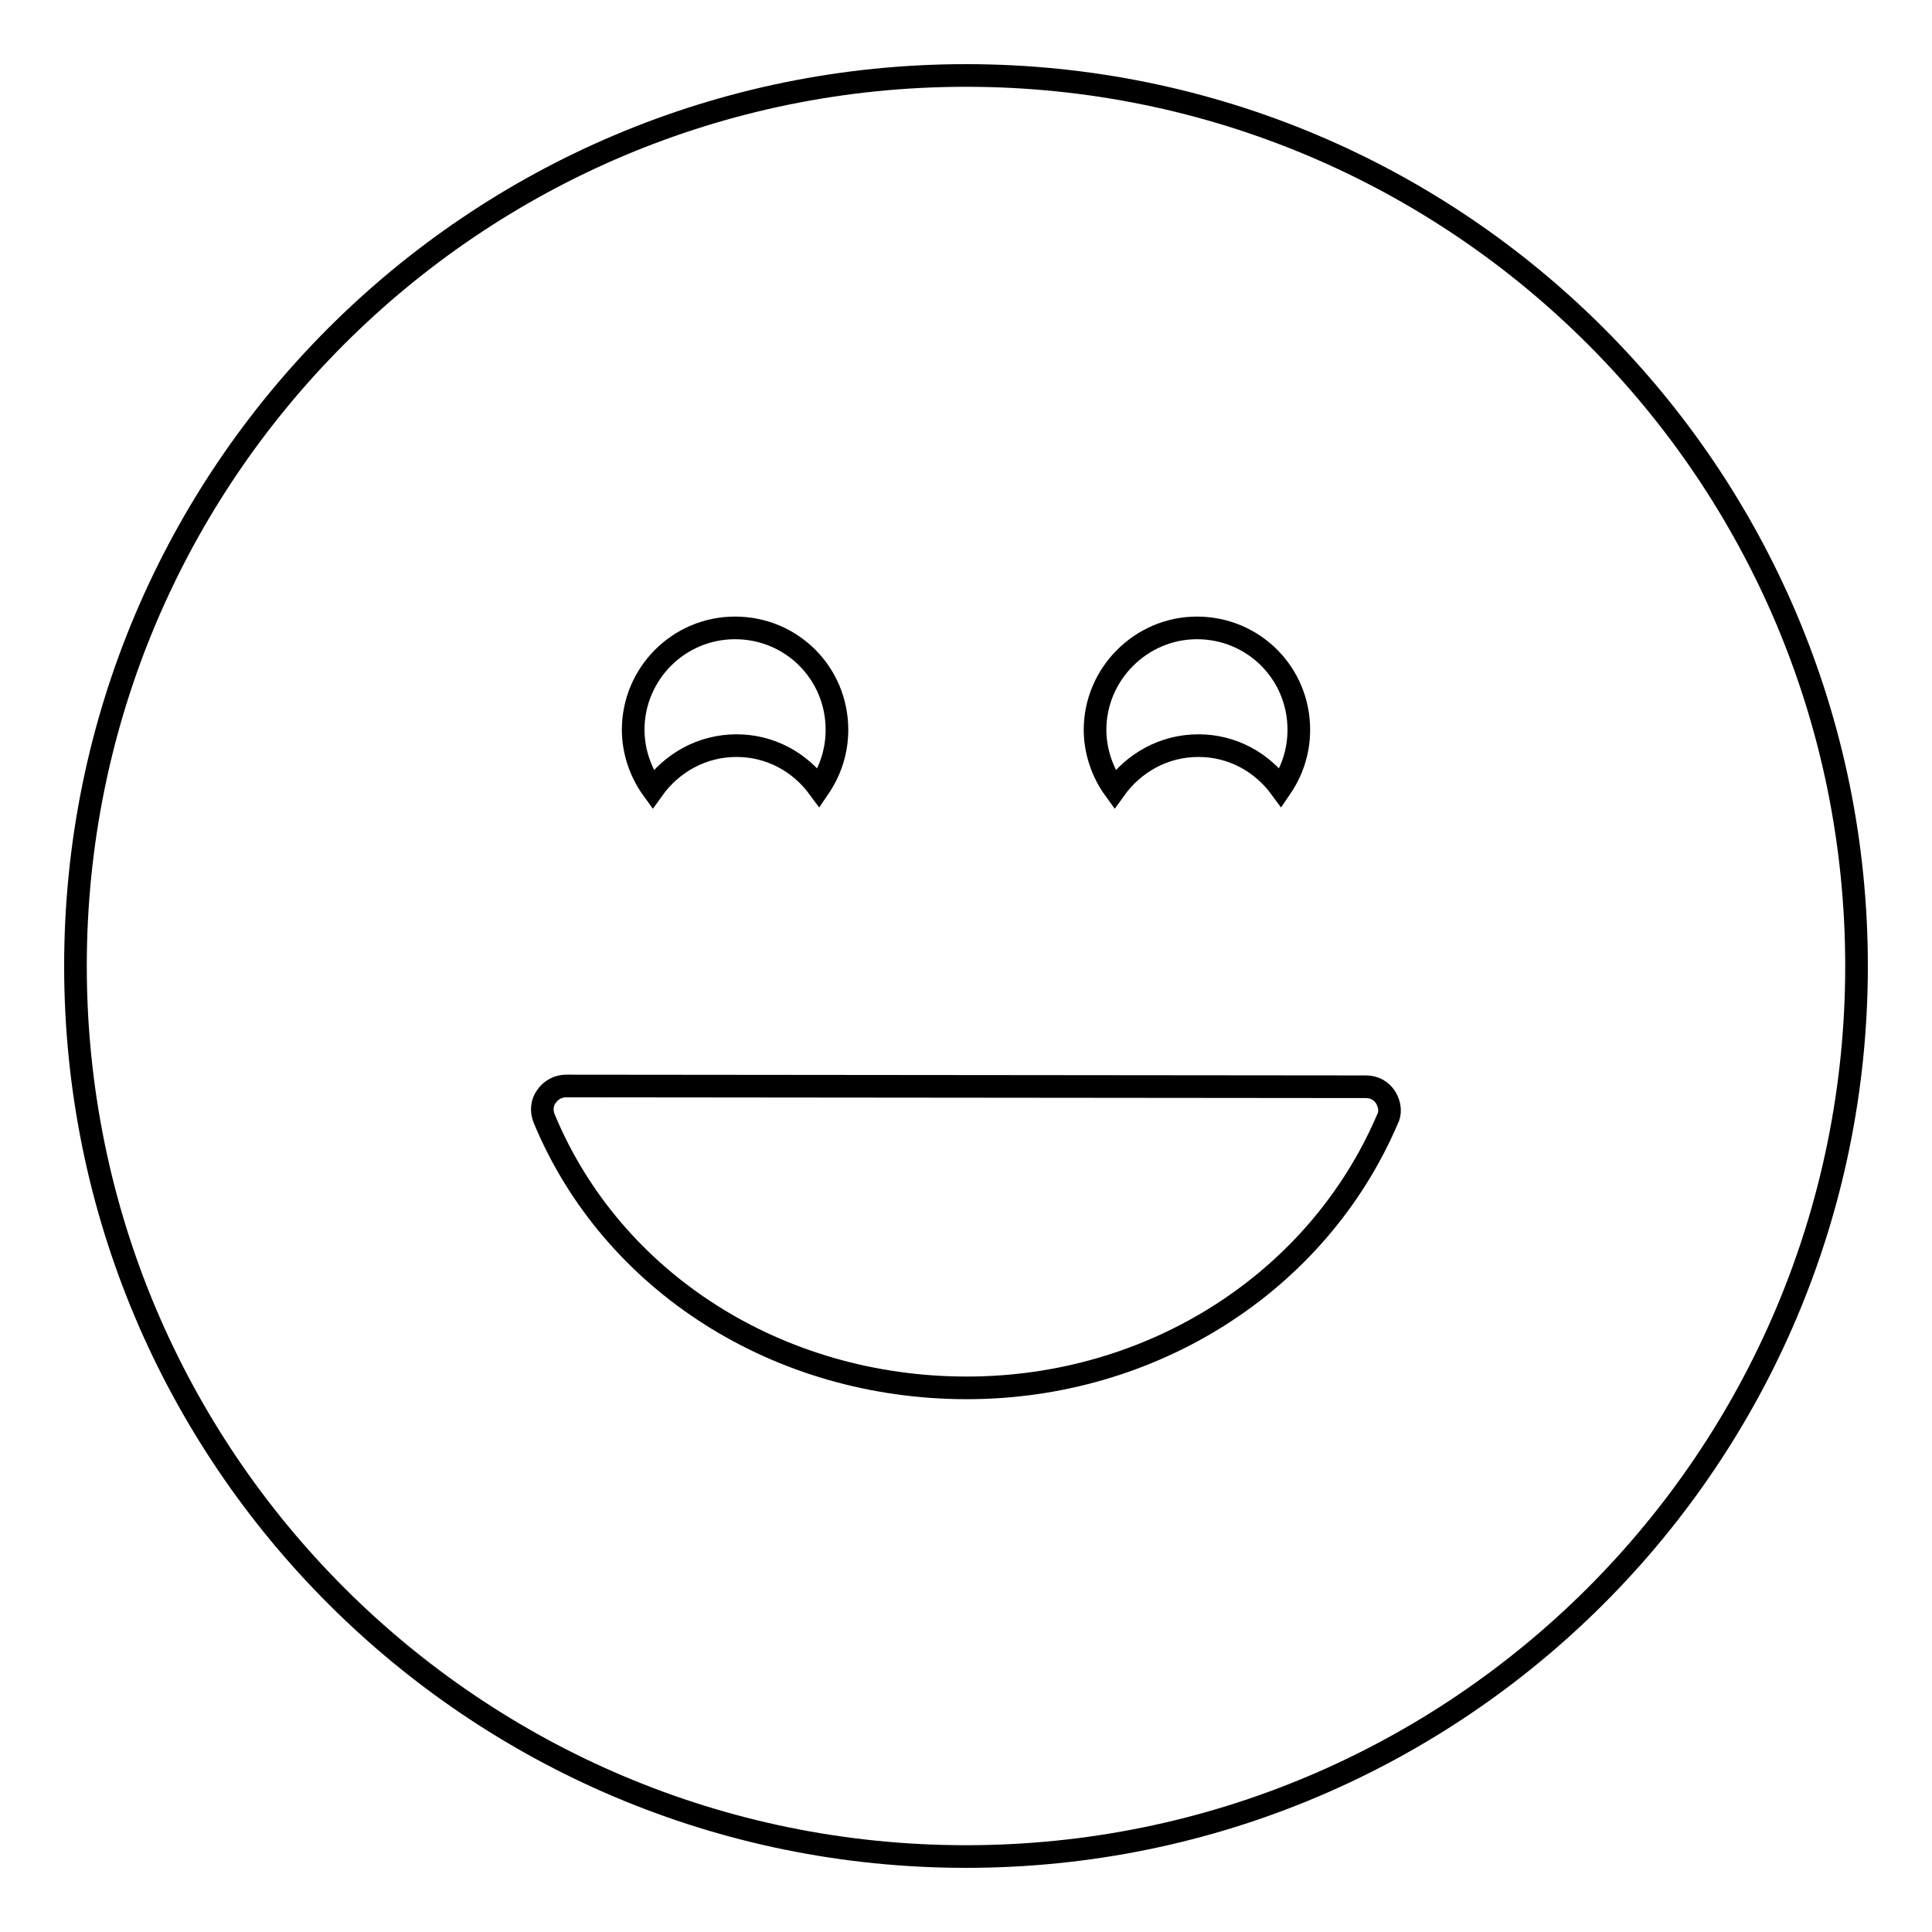 <?xml version="1.0" encoding="utf-8"?>
<!-- Svg Vector Icons : http://www.onlinewebfonts.com/icon -->
<!DOCTYPE svg PUBLIC "-//W3C//DTD SVG 1.1//EN" "http://www.w3.org/Graphics/SVG/1.1/DTD/svg11.dtd">
<svg version="1.1" xmlns="http://www.w3.org/2000/svg" xmlns:xlink="http://www.w3.org/1999/xlink" x="0px" y="0px" viewBox="0 0 256 256" enable-background="new 0 0 256 256" xml:space="preserve">
<g><g><path stroke-width="3" fill-opacity="0" stroke="#000000"  d="M128,10C62.8,10,10,62.8,10,128c0,65.2,52.8,118,118,118c65.2,0,118-52.8,118-118C246,62.8,193.2,10,128,10z M158.6,83.2c7.5,0,13.5,6,13.5,13.5c0,2.9-0.9,5.5-2.4,7.7c-2.5-3.4-6.4-5.6-10.9-5.6c-4.6,0-8.6,2.3-11.1,5.8c-1.6-2.2-2.6-5-2.6-7.9C145.1,89.3,151.2,83.2,158.6,83.2z M97.4,83.2c7.5,0,13.5,6,13.5,13.5c0,2.9-0.9,5.5-2.4,7.7c-2.5-3.4-6.4-5.6-10.9-5.6c-4.6,0-8.6,2.3-11.1,5.8c-1.6-2.2-2.6-5-2.6-7.9C83.9,89.3,89.9,83.2,97.4,83.2z M183.8,148.4c-9.3,21.6-31.2,35.5-55.7,35.5c-25,0-47-14-56-35.7c-0.4-1-0.3-2.1,0.3-2.9c0.6-0.9,1.6-1.4,2.6-1.4l0,0L181,144c1.1,0,2,0.5,2.6,1.4C184.2,146.4,184.3,147.5,183.8,148.4z"/></g></g>
</svg>